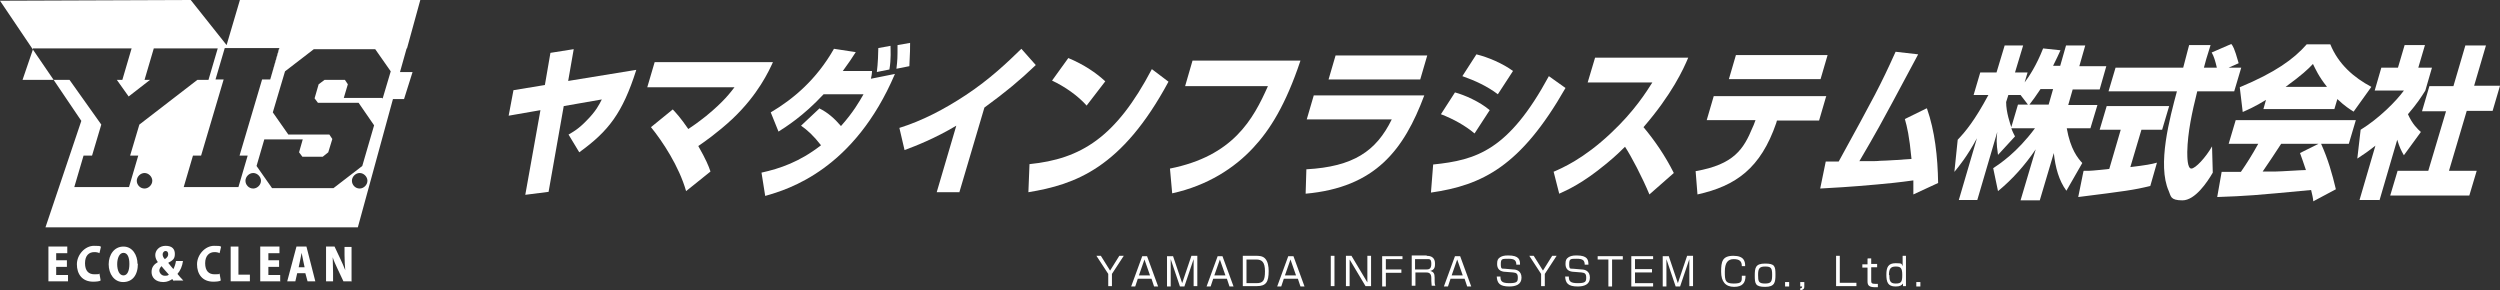 <?xml version="1.0" encoding="UTF-8"?>
<svg id="_レイヤー_2" xmlns="http://www.w3.org/2000/svg" version="1.1" viewBox="0 0 676.3 78.5">
  <rect x="0" y="0" width="676.3" height="78.5" fill="#333333" stroke="none"/>
  <!-- Generator: Adobe Illustrator 29.0.1, SVG Export Plug-In . SVG Version: 2.1.0 Build 192)  -->
  <defs>
    <style>
      .st0 {
        fill: #fff;
      }
    </style>
  </defs>
  <g id="_レイヤー_1-2">
    <g>
      <g>
        <path class="st0" d="M18.4,76.1h-5.3v-9.4h5.1v1.8h-3v1.9h2.9v1.8h-2.9v2.2h3.2v1.8h0Z"/>
        <path class="st0" d="M27.2,75.9c-.3.2-1.1.3-2,.3-3,0-4.4-2.1-4.4-4.7s2.2-5,4.6-5,1.6.2,1.9.3l-.4,1.7c-.3-.2-.8-.3-1.4-.3-1.4,0-2.5.9-2.5,3s1,3,2.5,3,1,0,1.4-.2l.3,1.7h0Z"/>
        <path class="st0" d="M37.3,71.3c0,3.3-1.6,5-4,5s-3.9-2.2-3.9-4.8,1.5-4.8,4-4.8,3.8,2.4,3.8,4.7ZM31.7,71.4c0,1.8.6,3.1,1.7,3.1s1.6-1.3,1.6-3.1-.5-3-1.6-3-1.7,1.4-1.7,3.1h0Z"/>
        <path class="st0" d="M47.1,76.1c-.2-.2-.3-.4-.5-.6-.6.4-1.4.8-2.4.8-2.2,0-3.2-1.3-3.2-2.7s.7-2.1,1.7-2.7h0c-.4-.5-.7-1.2-.7-1.9,0-1.2,1-2.5,2.8-2.5s2.5.9,2.5,2.2-.5,1.7-1.8,2.4h0c.5.6,1,1.3,1.4,1.7.3-.6.6-1.4.7-2.2h1.9c-.2,1.4-.7,2.6-1.5,3.5.5.6,1,1.2,1.6,1.8h-2.5,0ZM45.6,74.2c-.5-.6-1.3-1.4-1.9-2.2-.3.3-.6.7-.6,1.2s.5,1.4,1.5,1.4.9-.2,1.1-.4h0ZM44,68.8c0,.5.2.9.6,1.3.6-.4.9-.8.9-1.3s-.2-.9-.7-.9-.8.5-.8.9h0Z"/>
        <path class="st0" d="M59.7,75.9c-.3.2-1.1.3-2,.3-3,0-4.4-2.1-4.4-4.7s2.2-5,4.6-5,1.6.2,1.9.3l-.4,1.7c-.3-.2-.8-.3-1.4-.3-1.3,0-2.5.9-2.5,3s1,3,2.5,3,1,0,1.4-.2l.3,1.7h0Z"/>
        <path class="st0" d="M67.6,76.1h-5.2v-9.4h2.1v7.6h3.1v1.8Z"/>
        <path class="st0" d="M75.7,76.1h-5.3v-9.4h5.2v1.8h-3v1.9h2.9v1.8h-2.9v2.2h3.2v1.8h0Z"/>
        <path class="st0" d="M85.4,76.1h-2.2l-.6-2.2h-2.2l-.5,2.2h-2.2l2.5-9.4h2.7l2.4,9.4h0ZM82.4,72.3l-.4-1.9c-.1-.6-.3-1.4-.4-2h0c-.1.6-.3,1.4-.4,2l-.4,1.9h1.7Z"/>
        <path class="st0" d="M95,76.1h-2.1l-1.6-3.4c-.4-.9-1-2.1-1.3-3.1h0c0,1.1.1,2.5.1,4.2v2.3h-1.9v-9.4h2.3l1.6,3.4c.4.8.9,2,1.3,3h0c-.1-1.1-.2-2.6-.2-4.1v-2.2h1.9v9.4h0Z"/>
        <g>
          <polygon class="st0" points="75.6 13.1 75.5 13.1 73.1 21.6 75.6 13.1"/>
          <polygon class="st0" points="40.6 21.6 34.8 26.1 34.8 26.1 40.6 21.6"/>
          <polygon class="st0" points="22.6 42.1 22.6 42.1 20.1 50.6 34.9 50.6 34.9 50.6 20.1 50.6 22.6 42.1"/>
          <polygon class="st0" points="27.4 33.7 18.8 21.6 18.8 21.6 27.4 33.7 24.9 42.1 24.9 42.1 27.4 33.7"/>
          <polygon class="st0" points="67 42.1 64.5 50.6 49.7 50.6 49.7 50.6 64.5 50.6 67 42.1 67 42.1"/>
          <polygon class="st0" points="8.9 13.4 6.1 21.6 14.5 21.6 14.5 21.6 8.9 13.4"/>
          <path class="st0" d="M110.1,13.1h0L113.7,0h-48.8l-3.6,12.2L51.6,0,0,.2l8.9,13.2v-.3h26.7l-2.5,8.5h-1.5l3.2,4.5,5.8-4.5h-1.5l2.5-8.5h17.3l-2.5,8.5h-3l-15.7,12.1-2.5,8.4h2.2l-2.5,8.5h0s-14.8,0-14.8,0l2.5-8.5h2.3l2.5-8.4-8.6-12.1h-4.3l7.5,11.1-9.7,28.8h84.5l9.5-34.7h3l2.3-7.3h-3.4c0,0,1.8-6.4,1.8-6.4ZM39.1,51c-1.2,0-2.1-1-2.1-2.1s1-2.1,2.1-2.1,2.1,1,2.1,2.1-1,2.1-2.1,2.1ZM49.7,50.6h0s0,0,0,0l2.5-8.5h2.2l6.1-20.6h-2.2l2.5-8.5h14.8l-2.5,8.5h-2.2l-6.1,20.6h2.2l-2.5,8.5h-14.8ZM68.5,51c-1.2,0-2.1-1-2.1-2.1s1-2.1,2.1-2.1,2.1,1,2.1,2.1-1,2.1-2.1,2.1ZM97.3,51c-1.2,0-2.1-1-2.1-2.1s1-2.1,2.1-2.1,2.1,1,2.1,2.1-1,2.1-2.1,2.1ZM103.4,26.5h-10.4l1.1-3.7-.8-1.2h-5.5l-1.6,1.2-1.1,3.8.9,1.2h11l4.2,6.1-3.2,11-7.8,6h-16.6l-4.2-6,2.1-7.2h10.4l-1,3.5.9,1.2h5.5l1.5-1.2,1.1-3.6-.8-1.2h-11.1l-4.2-6,3.3-11.1,7.8-6h16.6l4.2,6-2.2,7.4Z"/>
          <polygon class="st0" points="34.9 50.6 37.4 42.1 37.4 42.1 34.9 50.6 34.9 50.6"/>
          <polygon class="st0" points="34.9 50.6 37.4 42.1 37.4 42.1 34.9 50.6 34.9 50.6"/>
          <polygon class="st0" points="37.7 33.7 35.2 42.1 35.2 42.1 37.7 33.7 53.4 21.6 53.4 21.6 37.7 33.7"/>
          <polygon class="st0" points="37.7 33.7 35.2 42.1 35.2 42.1 37.7 33.7 53.4 21.6 53.4 21.6 37.7 33.7"/>
          <polygon class="st0" points="33.2 21.6 35.7 13.1 33.2 21.6 33.2 21.6"/>
          <polygon class="st0" points="33.2 21.6 35.7 13.1 33.2 21.6 33.2 21.6"/>
          <polygon class="st0" points="56.4 21.6 58.9 13.1 56.4 21.6 56.4 21.6"/>
          <polygon class="st0" points="56.4 21.6 58.9 13.1 56.4 21.6 56.4 21.6"/>
          <polygon class="st0" points="34.8 26.1 34.8 26.1 31.6 21.6 31.6 21.6 34.8 26.1"/>
          <polygon class="st0" points="34.8 26.1 34.8 26.1 31.6 21.6 31.6 21.6 34.8 26.1"/>
          <polygon class="st0" points="49.7 50.6 49.7 50.6 52.2 42.1 49.7 50.6"/>
          <polygon class="st0" points="49.7 50.6 49.7 50.6 52.2 42.1 49.7 50.6"/>
          <polygon class="st0" points="60.8 13.1 58.3 21.6 60.8 13.1 60.8 13.1"/>
          <polygon class="st0" points="60.8 13.1 58.3 21.6 60.8 13.1 60.8 13.1"/>
        </g>
      </g>
      <g>
        <path class="st0" d="M297.8,69.2l2.5,4,2.5-4h1.2l-3.2,4.9v3.3h-1v-3.3l-3.2-4.9h1.2Z"/>
        <path class="st0" d="M307.8,75.4l-.7,2.1h-1.1l3-8.2h1.3l3,8.2h-1.1l-.7-2.1h-3.6,0ZM311.1,74.5l-1.5-4.3-1.5,4.3s3,0,3,0Z"/>
        <path class="st0" d="M317.3,69.2l2.5,7.4,2.5-7.4h1.6v8.2h-1v-5.3c0-.5,0-1.5,0-2l-2.5,7.4h-1.2l-2.5-7.4c0,.4,0,1.6,0,2.1v5.3h-1v-8.2h1.6Z"/>
        <path class="st0" d="M328.2,75.4l-.7,2.1h-1.1l3-8.2h1.3l3,8.2h-1.1l-.7-2.1h-3.6,0ZM331.5,74.5l-1.5-4.3-1.5,4.3s3,0,3,0Z"/>
        <path class="st0" d="M339.7,69.2c.8,0,1.8,0,2.5.7.8.8,1,2.2,1,3.4,0,3-.7,4.1-3.2,4.1h-3.8v-8.2h3.5,0ZM337.2,70.2v6.4h2.7c1.8,0,2.3-.7,2.3-3.2s-.8-3.2-2.4-3.2h-2.5Z"/>
        <path class="st0" d="M347.3,75.4l-.7,2.1h-1.1l3-8.2h1.4l3,8.2h-1.1l-.7-2.1h-3.6,0ZM350.6,74.5l-1.5-4.3-1.5,4.3s3,0,3,0Z"/>
        <path class="st0" d="M361,69.2v8.2h-1v-8.2h1Z"/>
        <path class="st0" d="M365.6,69.2l4.3,7.2v-7.2h1v8.2h-1.5l-4.3-7.2v7.2h-1v-8.2h1.5Z"/>
        <path class="st0" d="M379.4,69.2v.9h-4.5v2.8h4.2v.9h-4.2v3.7h-1v-8.2s5.5,0,5.5,0Z"/>
        <path class="st0" d="M385.9,69.2c1.1,0,1.5.3,1.8.6.3.3.5.8.5,1.5s0,1.7-1.3,2c.9.2,1.2.7,1.2,1.8v.8c0,.9.1,1.2.2,1.4h-1c0-.4-.1-.9-.1-1.3v-.8c0-1.4-.8-1.5-1.5-1.5h-2.8v3.6h-1v-8.2h4.1,0ZM382.8,70.1v2.8h2.9c.7,0,1.5,0,1.5-1.5s-.5-1.3-1.5-1.3h-2.9Z"/>
        <path class="st0" d="M392.4,75.4l-.7,2.1h-1.1l3-8.2h1.4l3,8.2h-1.1l-.7-2.1h-3.6,0ZM395.7,74.5l-1.5-4.3-1.5,4.3s3,0,3,0Z"/>
        <path class="st0" d="M410.2,71.7c0-1.3-.5-1.7-2.2-1.7s-2,0-2,1.5.4,1.1,1.1,1.2l2.3.2c.7,0,2.2.3,2.2,2.2s-1.6,2.4-3.3,2.4c-2.6,0-3.3-.9-3.4-2.7h1c0,1.2.3,1.8,2.4,1.8s2.3-.4,2.3-1.5-.4-1.3-1.3-1.4l-2.5-.2c-1.4-.2-1.8-1.1-1.8-2.1s.2-1.4.8-1.8c.5-.3,1-.5,2.2-.5,3,0,3.2,1.2,3.2,2.5h-1,0Z"/>
        <path class="st0" d="M414.9,69.2l2.5,4,2.5-4h1.2l-3.2,4.9v3.3h-1v-3.3l-3.2-4.9h1.2Z"/>
        <path class="st0" d="M428.7,71.7c0-1.3-.5-1.7-2.2-1.7s-2,0-2,1.5.4,1.1,1.1,1.2l2.3.2c.7,0,2.2.3,2.2,2.2s-1.6,2.4-3.3,2.4c-2.6,0-3.3-.9-3.4-2.7h1c0,1.2.3,1.8,2.4,1.8s2.3-.4,2.3-1.5-.4-1.3-1.3-1.4l-2.5-.2c-1.4-.2-1.8-1.1-1.8-2.1s.2-1.4.8-1.8c.5-.3,1-.5,2.2-.5,3,0,3.2,1.2,3.2,2.5h-1,0Z"/>
        <path class="st0" d="M436.1,70.2v7.3h-1v-7.3h-2.9v-.9h6.8v.9h-2.9Z"/>
        <path class="st0" d="M447.2,69.2v.9h-4.9v2.7h4.6v.9h-4.6v2.9h4.9v.9h-5.9v-8.2h5.9Z"/>
        <path class="st0" d="M451.4,69.2l2.5,7.4,2.5-7.4h1.6v8.2h-1v-5.3c0-.5,0-1.5,0-2l-2.5,7.4h-1.2l-2.5-7.4c0,.4,0,1.6,0,2.1v5.3h-1v-8.2h1.6Z"/>
        <path class="st0" d="M471.2,72c0-1.3-.6-1.9-2.2-1.9s-2.4,1-2.4,3.4.1,3.2,2.4,3.2,2.2-.6,2.2-2.1h1c0,1.9-.8,3-3.1,3s-3.5-1.4-3.5-4.1.3-4.3,3.3-4.3,3.2,1.6,3.2,2.8h-1Z"/>
        <path class="st0" d="M480.3,74.3c0,2.1-.2,3.3-2.8,3.3s-2.8-.8-2.8-3,.2-3.3,2.8-3.3,2.8.7,2.8,3h0ZM477.5,76.7c1.7,0,1.9-.6,1.9-2.4s-.3-2.2-1.9-2.2-1.9.6-1.9,2.3.1,2.3,1.9,2.3h0Z"/>
        <path class="st0" d="M484,76.3v1.2h-1.1v-1.2h1.1Z"/>
        <path class="st0" d="M488.1,76.3v1.2c0,.3,0,.9-1.1,1v-.5c.5,0,.5-.3.5-.5h-.5v-1.2s1.1,0,1.1,0Z"/>
        <path class="st0" d="M497.7,69.2v7.3h4.5v.9h-5.5v-8.2h1Z"/>
        <path class="st0" d="M505.3,69.9h.9v1.5h1.6v.9h-1.6v3.5c0,.7,0,1,1.2,1s.5,0,.6,0v.9c-.2,0-.4,0-.7,0-1.7,0-2.1-.5-2.1-1.6v-3.7h-1.4v-.9h1.4v-1.5h0Z"/>
        <path class="st0" d="M515.6,69.2v8.2h-.8v-.7c-.4.5-.8.8-2,.8-2.1,0-2.5-1.2-2.5-3.2s.5-3.1,2.5-3.1,1.5.2,1.9.8v-2.8h.9,0ZM511.1,74.4c0,1.5.2,2.3,1.7,2.3s1.8-.4,1.8-2.3-.4-2.3-1.8-2.3-1.8.7-1.8,2.3Z"/>
        <path class="st0" d="M519.5,76.3v1.2h-1.1v-1.2h1.1Z"/>
      </g>
      <g>
        <path class="st0" d="M172.1,19c-3.7,11.6-7.5,16.5-15.4,22.2l-2.9-4.8c1.2-.7,2.7-1.5,4.9-3.8,2.5-2.5,3.4-4.3,4.1-5.7l-10.3,1.8-4.1,23.2-6.3.8,4.1-22.9-8.6,1.5,1.3-6.9,8.5-1.4,1.5-8.7,6.3-1-1.5,8.6,18.4-3h0Z"/>
        <path class="st0" d="M185.6,51.7c-1.9-6.7-6.4-13.5-9.5-17.3l5.9-4.8c1,1.1,2,2.1,4.2,5.3.9-.6,2.4-1.6,4.8-3.5,4.9-4,6.6-6.4,7.7-7.8h-23.6l2-6.8h32c-1.1,2.4-4,8.8-11,15.4-4.1,3.8-7.6,6.2-9.2,7.3,2.1,3.7,2.8,5.4,3.3,6.9l-6.6,5.3h0Z"/>
        <path class="st0" d="M221.6,29.3c2.3,1.1,4.2,2.8,5.9,4.8,3.3-3.7,4.9-6.5,6.1-8.6h-10.8c-5.6,6-10.2,8.8-12.2,10.1l-2.1-5.2c6.1-3.6,12.4-8.9,17.1-17.2l5.9.9c-1,1.6-1.9,2.9-3.5,5.1h7.9c0,.7-.2,1.7-.3,2.1l6.5-1.3c-11,25.8-28.7,31.2-35.1,33l-1-6.3c5-1.1,10.3-2.9,16.1-7.4-2.1-2.7-3.7-4.1-5.4-5.3l4.9-4.6h0ZM237.2,19.5c.3-2.2.4-5.5.4-6.5l3.3-.6c0,.9.2,3.6-.3,6.4l-3.5.7h0ZM242.5,18.6c.3-2.5.3-3,.3-6.4l3.4-.6c0,1.4,0,2.4-.2,6.3l-3.5.7h0Z"/>
        <path class="st0" d="M259.5,52h-6.1l5.3-18c-5.9,3.5-10.8,5.4-14,6.6l-1.4-6c6.1-1.9,12.1-5,18-8.9,6.5-4.3,11.2-8.8,15-12.5l3.9,4.4c-4.3,4.1-8,7.2-13.9,11.5l-6.8,23h0Z"/>
        <path class="st0" d="M278.5,44.4c13.9-1.4,23.4-7.2,33.1-25.7l4.5,3.4c-12.6,23.4-25.2,27.8-37.9,29.9l.3-7.6h0ZM294,28.6c-2.5-2.8-6-5.2-9.4-6.8l4.4-6.1c4.3,1.8,7.5,4,10,6.3l-5,6.5h0Z"/>
        <path class="st0" d="M351.8,16.4c-4,12-8.3,18.8-12.8,23.6-5,5.4-12.3,10.2-21.9,12.3l-.6-6.7c17.1-3.4,22.5-13.3,26.5-22.3h-22.4l2-6.9h29.2Z"/>
        <path class="st0" d="M385.3,25.8c-5.5,14.7-13.2,24.9-32.1,26.6l.2-6.6c12.7-.7,18.9-4.9,23.1-13.5h-23l1.9-6.5h29.8ZM386.1,15l-1.9,6.5h-24.8l1.9-6.5h24.8Z"/>
        <path class="st0" d="M387.7,44.5c11.7-1.2,20.4-3.8,31.3-23.9l4.5,3.2c-12.1,21.2-22.5,26.3-36.4,28.3l.6-7.6h0ZM398.9,36.1c-2.5-2.1-5.7-3.9-9.1-5.2l3.8-5.9c2.6.7,6.7,2.5,9.4,4.8l-4.1,6.3h0ZM405.2,25.5c-2.9-2.2-6.2-3.7-9.6-4.9l3.8-5.9c3.2.8,7,2.4,9.9,4.5l-4.1,6.3h0Z"/>
        <path class="st0" d="M420.2,46.5c2.3-1,8.2-3.5,15.6-10.5,6.4-6,9.6-11.2,11.2-13.7h-17.5l2-6.7h25.2c-1.3,3.1-4.4,9.9-12.1,18.8,3.1,3.7,5.9,7.8,8.2,12.4l-6.6,5.8c-2-4.8-4.9-10.3-6.6-12.9-.8.8-2.6,2.6-5.2,4.7-6.3,5.2-10.4,7-12.6,8l-1.5-5.9h0Z"/>
        <path class="st0" d="M494,26.1l-1.9,6.5h-11.4l-.2.7c-4.2,12.2-10.9,17-21.3,19.3l-.5-6.3c10.4-1.8,13-6,15.4-11.8.2-.4.4-.9.5-1.2l.3-.8h-13.2l1.9-6.5h30.5ZM494.4,14.9l-1.9,6.5h-24.8l1.9-6.5s24.8,0,24.8,0Z"/>
        <path class="st0" d="M521.3,29.4c2.1,6,2.9,13,3,20.1l-6.7,3.1c0-2.2,0-2.7,0-3.8-3.5.5-7.4.9-9.8,1.1-7.7.7-11.9.9-15.4,1.1l1.5-7.3c.6,0,3.2,0,3.5,0,9.7-17.7,11.2-20.4,15.4-29.7l6.1.7-.8,1.5c-10.3,19.3-10.5,19.5-15.1,27.4,4.2,0,4.7,0,5.6-.1,1.4,0,7.3-.4,8.5-.5-.6-6.3-1.2-8.7-1.8-10.8l5.9-2.9h0Z"/>
        <path class="st0" d="M557.3,17.9l1.6-5.6h5.2l-1.6,5.6h7.3l-1.8,6.3h-7.3l-1.2,4.2h7.9l-1.9,6.3h-6.4c1,5.7,3,8.1,4.2,9.4l-4.3,7.5c-2-2.7-3-6.3-3.4-10.2l-3.8,12.8h-5.2l4.1-13.8c-3,4.4-6.3,8.1-10.2,11.3l-1.3-6.2c1.8-1.2,6.4-4.2,11.3-10.8h-6.4c.4,1.1.7,1.6,1,2.2l-4.6,5c-.5-3.4-.4-4.4-.2-6.2l-5.4,18.4h-5l4.9-16.7c-2.7,5-4.8,7.5-6.1,9.1l.9-8.7c2.1-2.2,4.6-5.2,8.3-12.1h-4l1.8-6.1h4.4l2.2-7.3h5l-2.2,7.3h3.4l-.8,2.7c1.2-1.6,3.2-4.6,5-9.2l4.7.5c-.5,1.1-1,2.2-2,4.2h1.9,0ZM548.6,28.3l-2-2.6h-3.3l-.6,1.9c0,2.8,1.1,5.9,1.4,6.8l1.8-6.1h2.7ZM554.2,28.3l1.2-4.2h-3.4c-1.2,1.8-2.2,3.2-3,4.2h5.2Z"/>
        <path class="st0" d="M563.7,46.2c.7,0,1.1,0,1.5,0,.8,0,4.5-.4,5.4-.5l3.1-10.6h-5.7l1.9-6.4h16.9l-1.9,6.4h-5.6l-3,10.1c4.2-.5,5.8-.8,7.2-1.2l-1.8,6.3c-4.4,1.1-6.8,1.4-19.5,3l1.4-6.9h0ZM602.9,18.3h3.4l-1.9,6.4h-10c-1.4,5.6-2.6,11.1-2.7,16.4,0,1.3,0,4.5,1.1,4.5s3.9-3,5.6-6l.2,7.1c-1.5,2.6-4.8,7.5-8.2,7.5s-3.1-1.2-3.7-2.5c-3.2-7.1.3-19.9,2.2-27h-18.5l1.9-6.4h18.3c.2-.7,1-3.9,1.2-4.6.1-.4.2-.8.4-1.5h5.8c-1.1,3.5-1.4,4.5-1.8,6.1h3.5c-.4-1.7-.8-3.1-1.4-4.1l5.3-2.3c.4.5.8.9,2,5.2l-2.7,1.2h0Z"/>
        <path class="st0" d="M625.8,54.5c-.1-1.1-.3-1.8-.6-3.1-15.8,1.5-17.2,1.6-25.4,1.9l1.2-6.8c.7,0,1,0,1.2,0,.6,0,3.4,0,4,0,1.6-2.3,3.1-4.7,4.7-7.6h-8l1.9-6.4h32.5l-1.9,6.4h-7.5c1.9,4.2,3,8.1,4,12.3l-6.2,3.3h0ZM613.2,26.9c-3.4,2.1-5.2,2.8-6.5,3.4l-.8-6.7c9.6-4,14.6-7.6,18.1-11.6h6.4c2.2,5.4,6.4,9,11.1,11.5l-4.8,6.7c-1.1-.7-2.4-1.5-4.4-3.4l-.8,2.7h-19.2l.7-2.5h0ZM627.2,38.9h-10.1c-1.9,2.9-3.2,4.9-5,7.5,2.6,0,2.9,0,3.5,0,1.3,0,7.1-.4,8.2-.4-.8-2.3-1.1-3.3-1.6-4.6l5-2.5h0ZM629.5,23.5c-2.3-2.9-3.1-4.8-3.8-6.2-1.3,1.4-3,3-7.4,6.2h11.2Z"/>
        <path class="st0" d="M643.8,54.1h-5.5l4.3-14.7c-1.9,1.5-3.2,2.4-4.9,3.5l.9-7.8c4.9-3,9.6-7.7,11.7-10.6h-7.9l1.8-6.2h4.5l1.8-6.1h5.5l-1.8,6.1h3.7l-1.8,6.2c-1,1.6-2.2,3.5-4.7,6.4,1.2,2.7,2.6,4,3.5,4.8l-4.6,6.3c-.7-1.2-1.2-2.2-1.8-4.2l-4.8,16.4h0ZM666.9,12.3h5.6l-3.2,10.9h7l-2,6.8h-7l-4.8,16.2h7.5l-2,6.7h-21.4l2-6.7h8.3l4.8-16.1h-6.5l2-6.8h6.5s3.2-10.9,3.2-10.9Z"/>
      </g>
    </g>
  </g>
</svg>